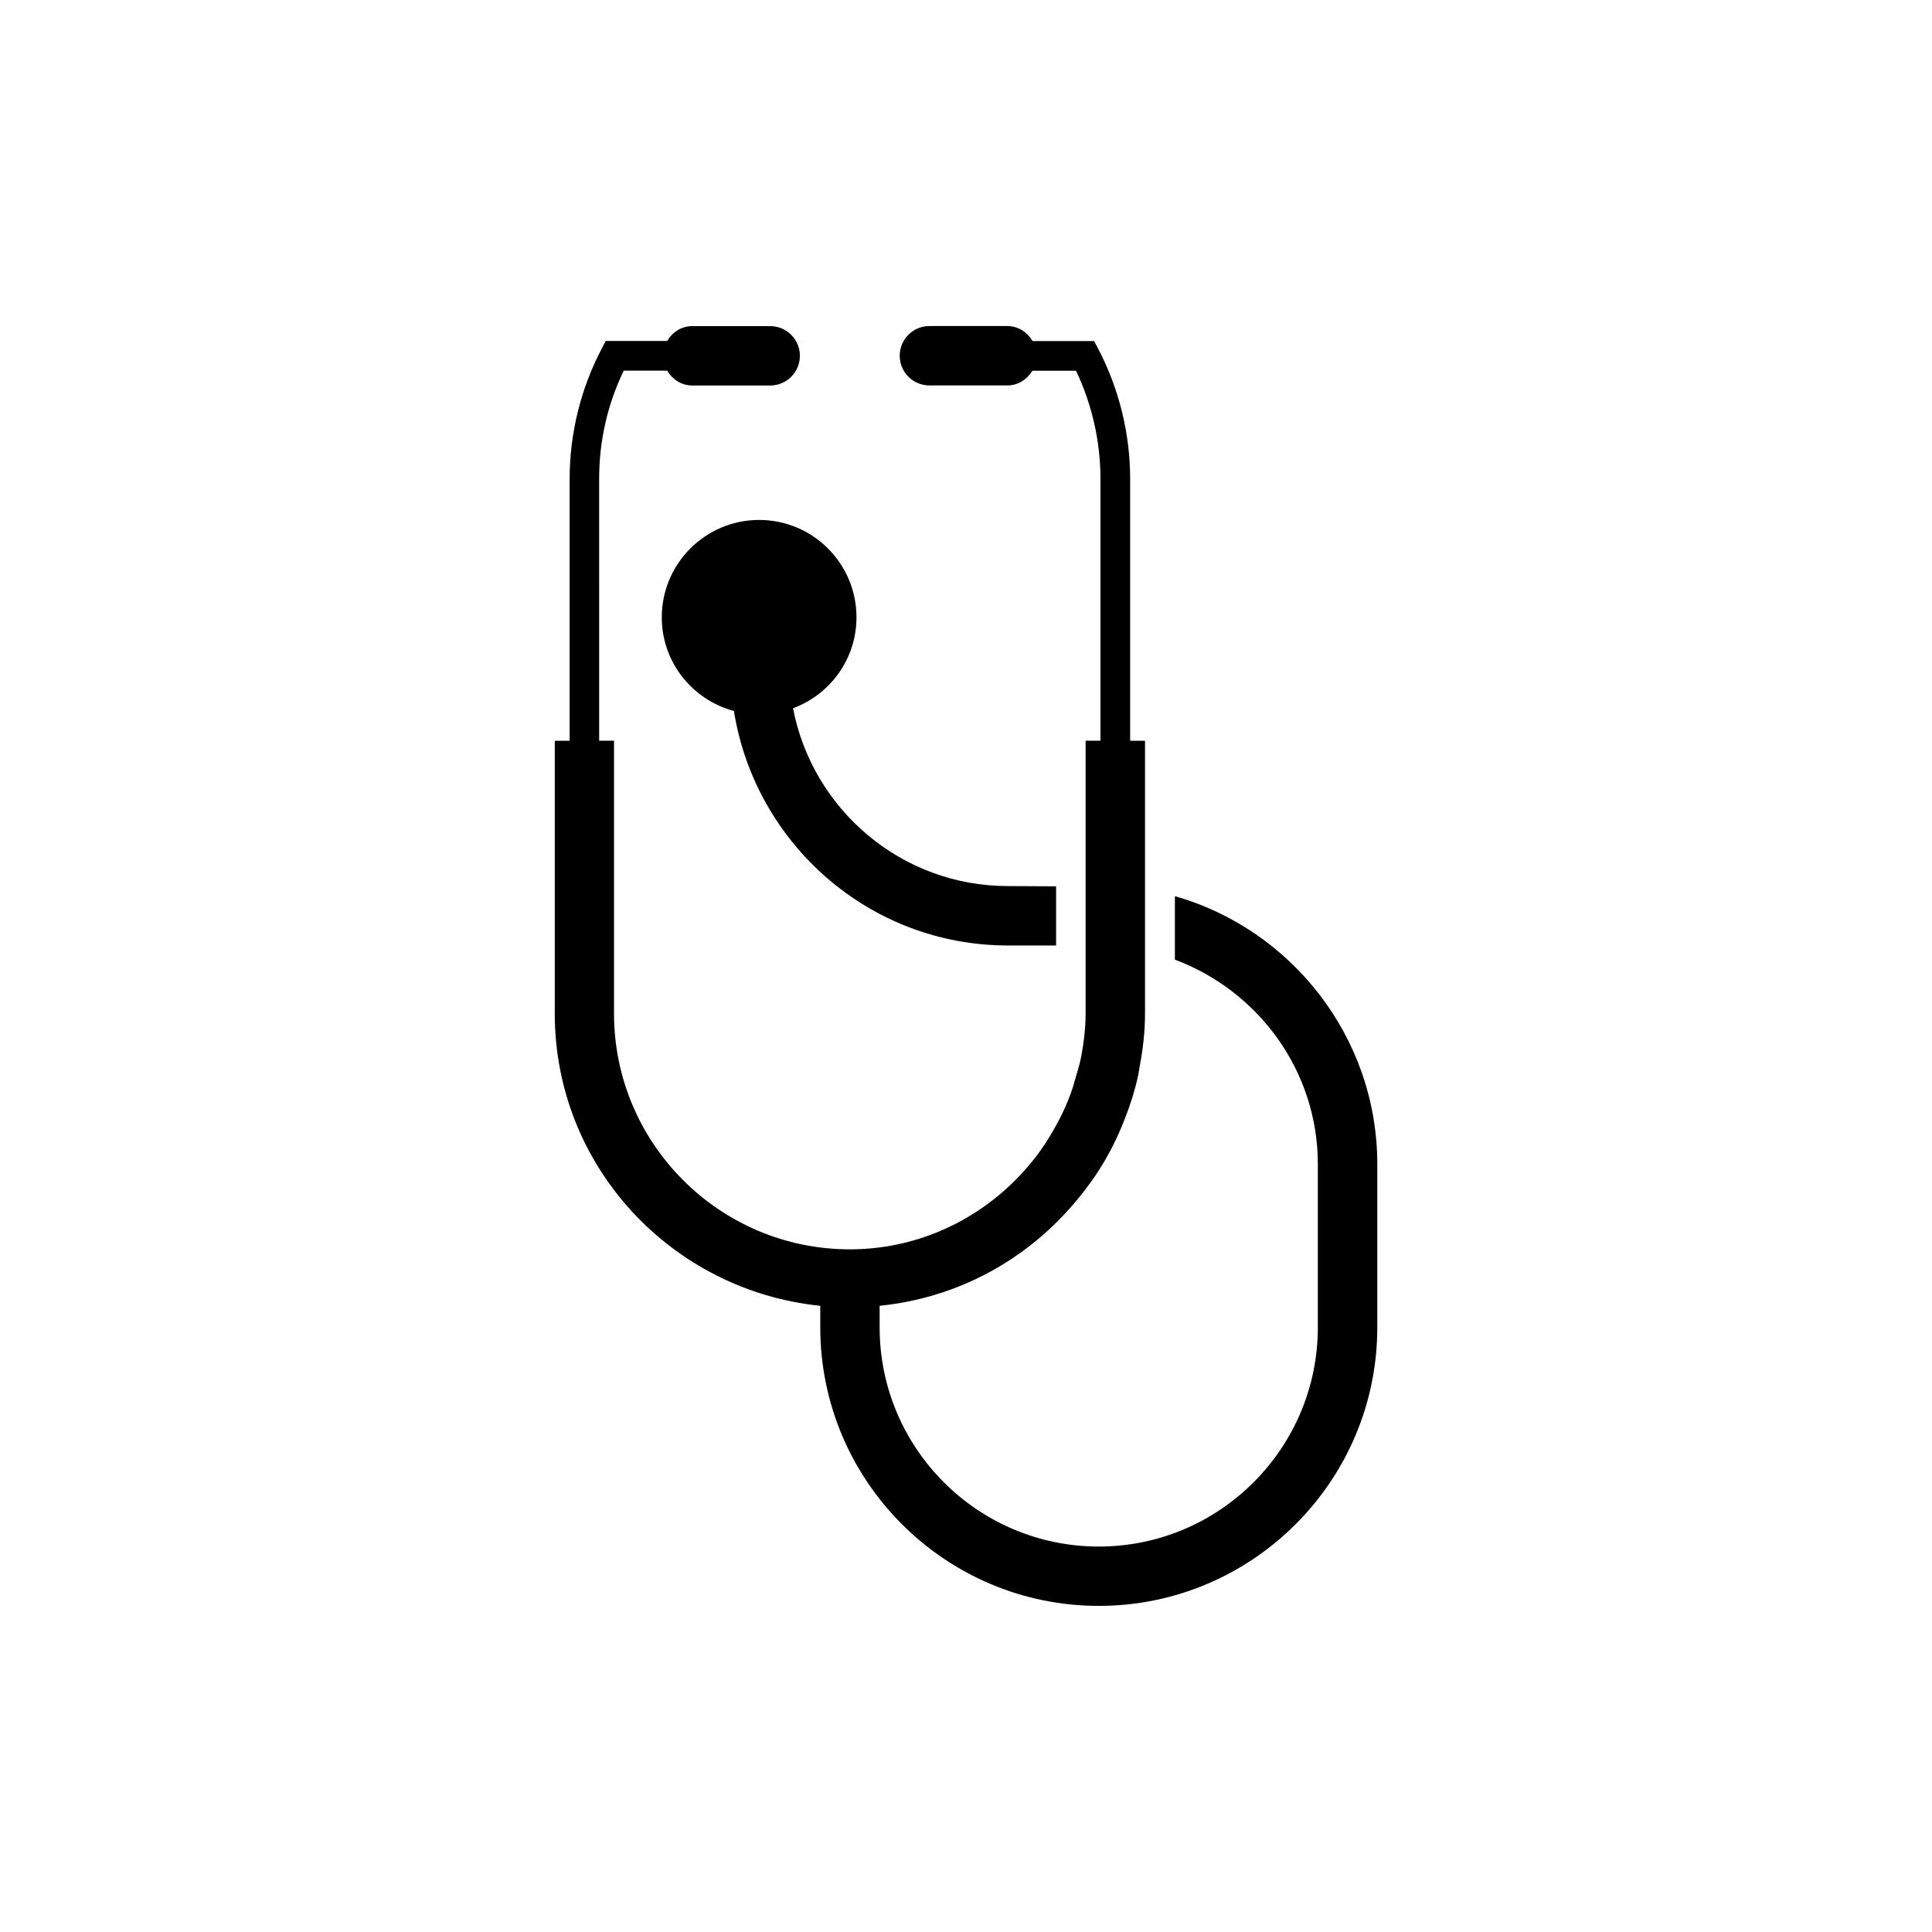 <?xml version="1.0" encoding="UTF-8"?>
<!-- Uploaded to: ICON Repo, www.svgrepo.com, Generator: ICON Repo Mixer Tools -->
<svg fill="#000000" width="800px" height="800px" version="1.1" viewBox="144 144 512 512" xmlns="http://www.w3.org/2000/svg">
 <g>
  <path d="m319.38 307.61c0 11.918 8.125 21.852 19.113 24.812 5.637 35.141 35.914 62.141 72.613 62.141h12.77v-15.68l-12.77-0.062c-28.262 0-51.797-20.324-56.945-47.121 9.809-3.652 16.816-13.02 16.816-24.105 0-14.25-11.555-25.805-25.805-25.805-14.238 0.016-25.793 11.57-25.793 25.82z"/>
  <path d="m455.36 381.5v16.816c22.121 8.281 37.879 29.457 37.879 54.176v43.297c0 32.008-26.039 58.062-58.062 58.062s-58.062-26.039-58.062-58.062l-0.004-5.734c15.809-1.605 30.117-7.824 41.723-17.445 4.062-3.371 7.746-7.102 11.066-11.211 0.332-0.41 0.691-0.805 1.008-1.227 1.637-2.125 3.227-4.266 4.644-6.566 1.684-2.66 3.164-5.449 4.504-8.297 0.707-1.543 1.371-3.102 1.984-4.691 1.449-3.668 2.66-7.445 3.527-11.352 0.188-0.836 0.285-1.699 0.441-2.535 0.867-4.582 1.434-9.273 1.434-14.105v-72.312h-3.938v-69.383c0-11.98-2.93-23.883-8.438-34.434l-1.102-2.109h-16.324c-1.371-2.332-3.793-3.984-6.691-3.984h-20.641c-4.344 0-7.871 3.527-7.871 7.871s3.527 7.871 7.871 7.871h20.641c2.867 0 5.258-1.605 6.644-3.891h11.555c4.25 8.879 6.488 18.734 6.488 28.652v69.383h-3.938v72.312c0 3.891-0.473 7.652-1.148 11.336-0.348 1.793-0.867 3.512-1.371 5.242-0.457 1.652-0.945 3.305-1.527 4.914-0.867 2.281-1.844 4.504-2.961 6.644-0.379 0.738-0.789 1.465-1.195 2.203-1.434 2.504-2.945 4.961-4.691 7.242-11.414 15.035-29.301 24.906-49.594 24.906-34.449 0-62.488-28.023-62.488-62.488v-72.312h-3.938l-0.004-69.359c0-10.094 2.188-19.727 6.519-28.703h11.508c1.371 2.312 3.777 3.938 6.66 3.938h20.641c4.344 0 7.871-3.527 7.871-7.871s-3.527-7.871-7.871-7.871h-20.641c-2.883 0-5.289 1.621-6.66 3.938l-16.277-0.004-1.102 2.109c-5.543 10.547-8.469 22.484-8.469 34.465v69.383h-3.938v72.312c0 40.445 30.953 73.414 70.359 77.43v5.715c0 40.699 33.109 73.809 73.809 73.809s73.809-33.109 73.809-73.809v-43.297c-0.016-33.457-22.609-62.141-53.641-70.973z"/>
 </g>
</svg>